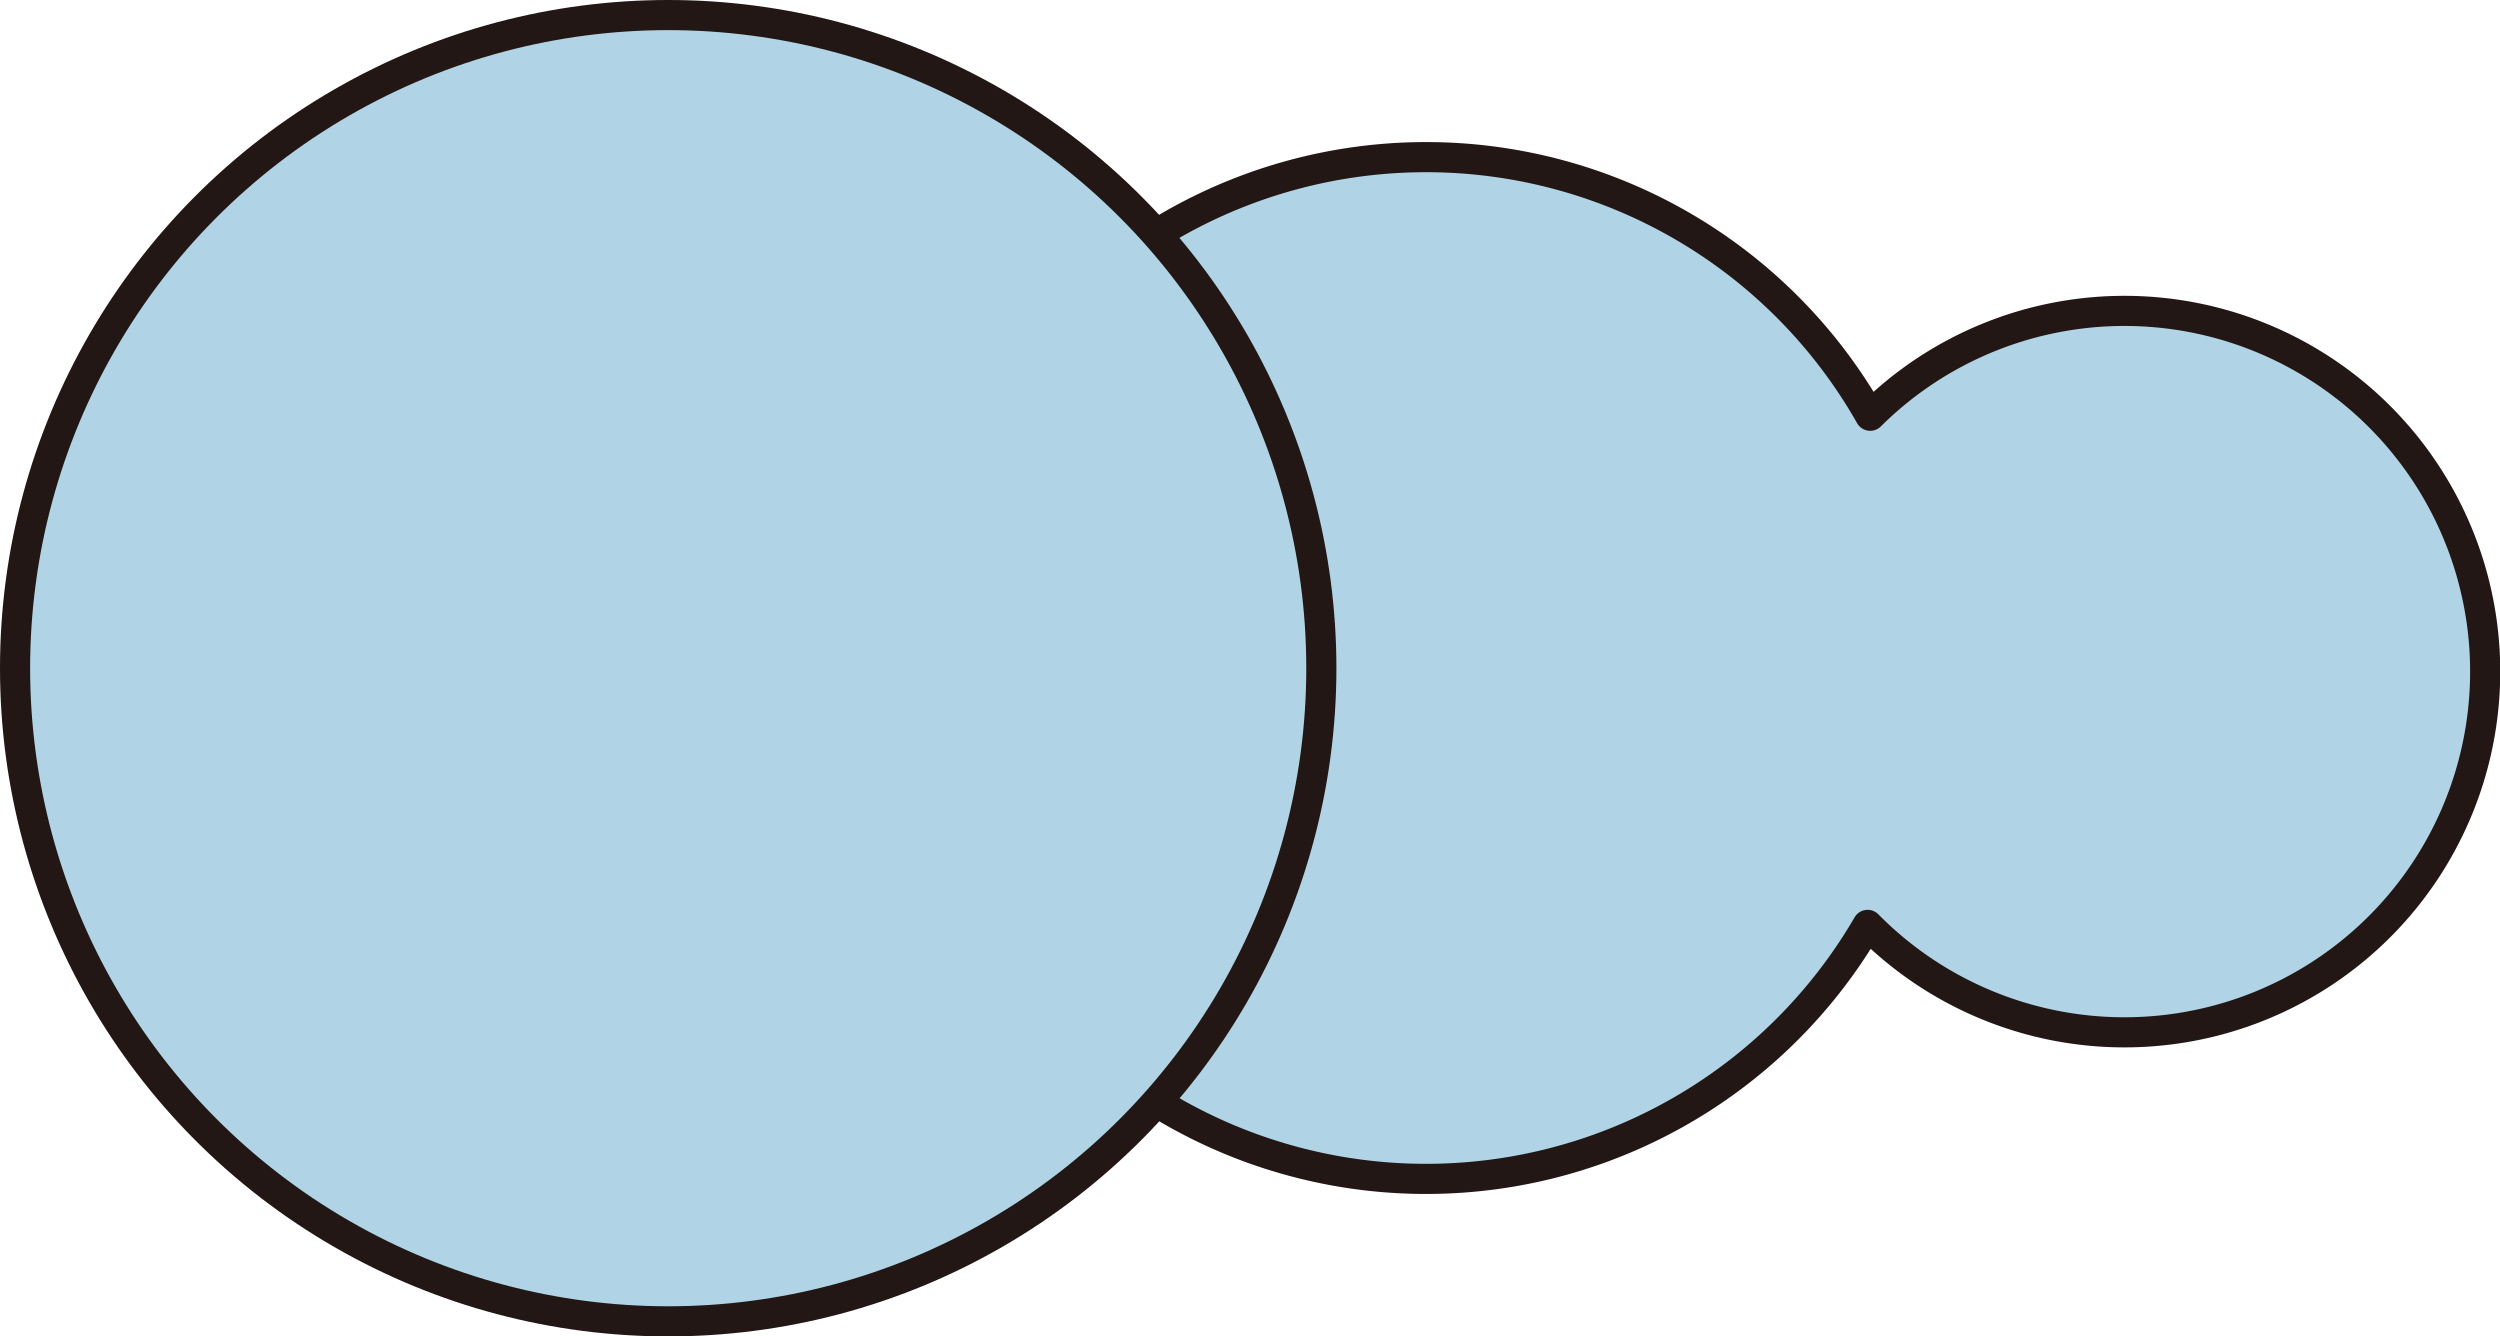 <svg xmlns="http://www.w3.org/2000/svg" width="82.98" height="44.358" viewBox="0 0 82.98 44.358">
  <g id="구름_아이콘" data-name="구름 아이콘" transform="translate(-702.404 -127.876)">
    <path id="패스_32315" data-name="패스 32315" d="M749.742,133.092a16.948,16.948,0,0,1,14.738,8.583,11.973,11.973,0,1,1-.086,16.9,16.957,16.957,0,1,1-14.652-25.483Z" fill="#b0d4e5" stroke="#221714" stroke-linecap="round" stroke-linejoin="round" stroke-width="1"/>
    <circle id="타원_2423" data-name="타원 2423" cx="21.679" cy="21.679" r="21.679" transform="translate(702.904 128.376)" fill="#b0d4e5" stroke="#221714" stroke-linecap="round" stroke-linejoin="round" stroke-width="1"/>
  </g>
</svg>
